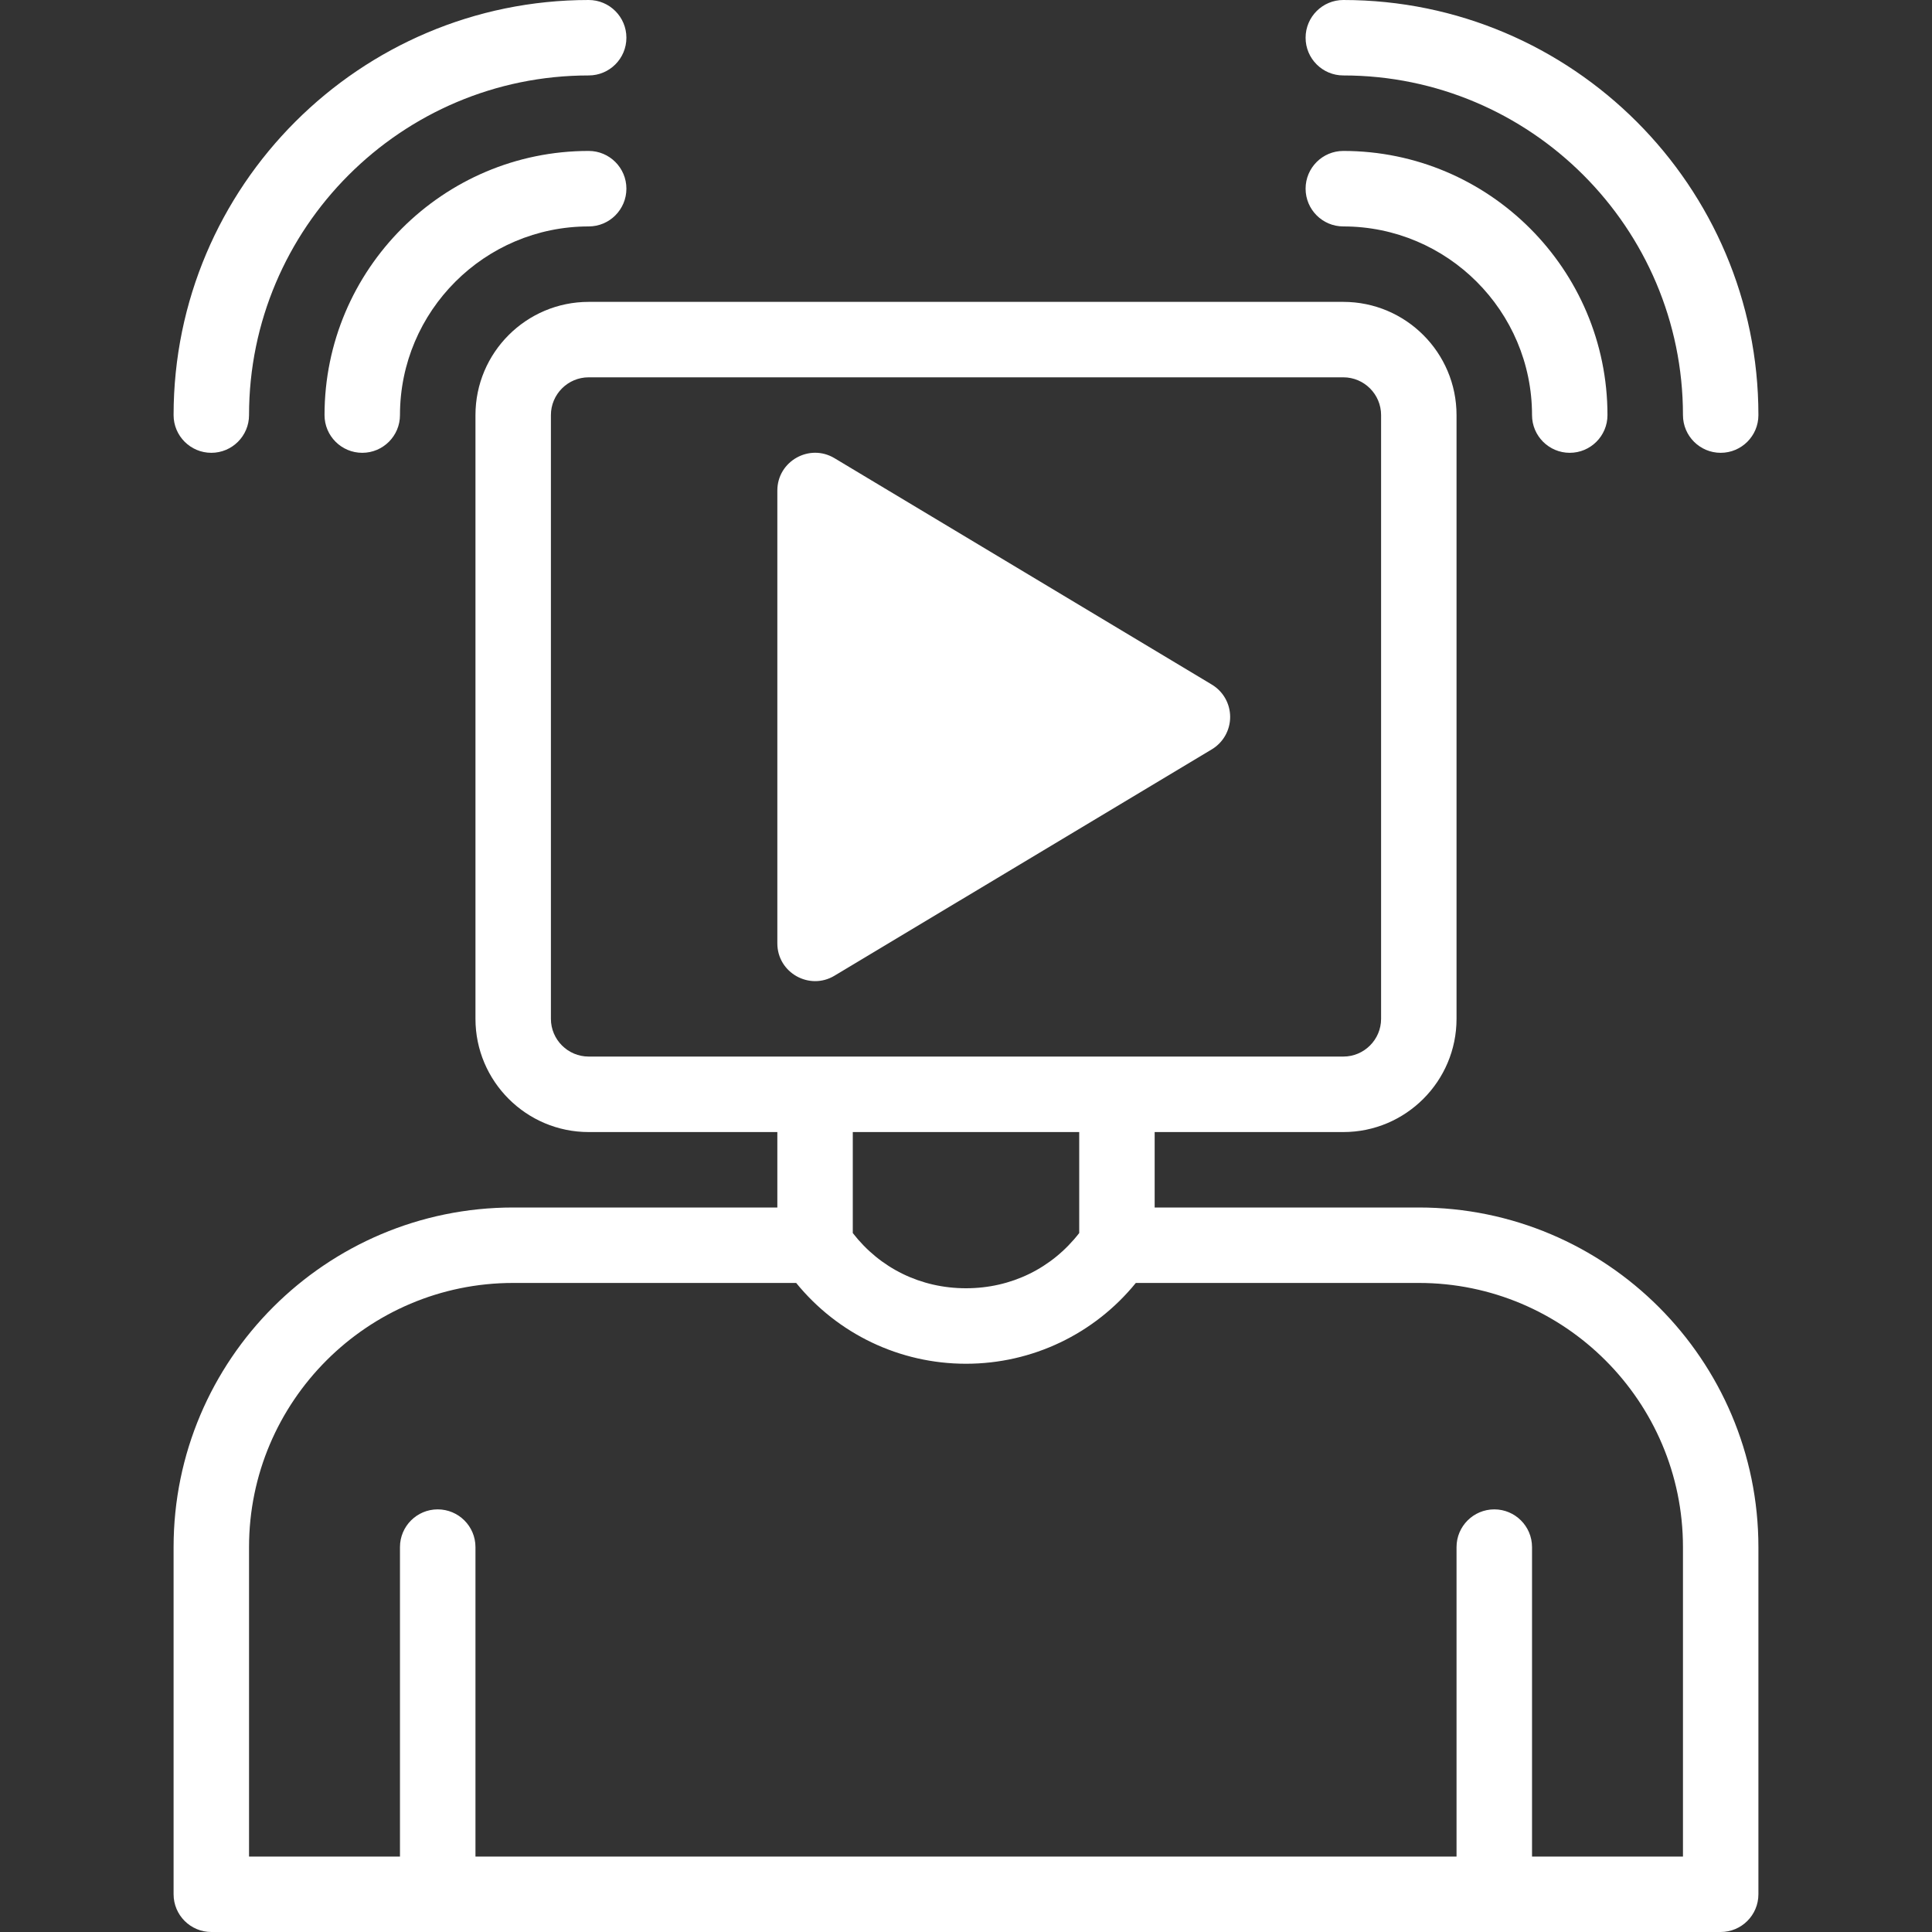 <svg width="40" height="40" viewBox="0 0 40 40" fill="none" xmlns="http://www.w3.org/2000/svg">
<rect x="0" y="0" width="40" height="40" fill="#333333" stroke="none"/>
<path d="M17.277 20.201L25.09 15.514C25.325 15.373 25.469 15.118 25.469 14.844C25.469 14.569 25.325 14.315 25.09 14.174L17.277 9.486C16.757 9.174 16.094 9.55 16.094 10.156V19.531C16.094 20.141 16.76 20.512 17.277 20.201Z" fill="white"/>
<path d="M27.812 1.562C31.689 1.562 34.844 4.717 34.844 8.594C34.844 9.025 35.194 9.375 35.625 9.375C36.056 9.375 36.406 9.025 36.406 8.594C36.406 3.855 32.551 0 27.812 0C27.381 0 27.031 0.35 27.031 0.781C27.031 1.213 27.381 1.562 27.812 1.562Z" fill="white"/>
<path d="M27.812 4.688C29.966 4.688 31.719 6.44 31.719 8.594C31.719 9.025 32.069 9.375 32.5 9.375C32.931 9.375 33.281 9.025 33.281 8.594C33.281 5.578 30.828 3.125 27.812 3.125C27.381 3.125 27.031 3.475 27.031 3.906C27.031 4.338 27.381 4.688 27.812 4.688Z" fill="white"/>
<path d="M4.375 9.375C4.806 9.375 5.156 9.025 5.156 8.594C5.156 4.717 8.31 1.562 12.188 1.562C12.619 1.562 12.969 1.213 12.969 0.781C12.969 0.35 12.619 0 12.188 0C7.449 0 3.594 3.855 3.594 8.594C3.594 9.025 3.944 9.375 4.375 9.375Z" fill="white"/>
<path d="M12.188 3.125C9.172 3.125 6.719 5.578 6.719 8.594C6.719 9.025 7.069 9.375 7.5 9.375C7.931 9.375 8.281 9.025 8.281 8.594C8.281 6.44 10.034 4.688 12.188 4.688C12.619 4.688 12.969 4.338 12.969 3.906C12.969 3.475 12.619 3.125 12.188 3.125Z" fill="white"/>
<path d="M29.375 25H23.906V23.438H27.812C29.105 23.438 30.156 22.386 30.156 21.094V8.594C30.156 7.301 29.105 6.25 27.812 6.25H12.188C10.895 6.25 9.844 7.301 9.844 8.594V21.094C9.844 22.386 10.895 23.438 12.188 23.438H16.094V25H10.625C6.748 25 3.594 28.154 3.594 32.031V39.219C3.594 39.65 3.944 40 4.375 40H35.625C36.056 40 36.406 39.65 36.406 39.219V32.031C36.406 28.154 33.252 25 29.375 25ZM11.406 21.094V8.594C11.406 8.163 11.757 7.812 12.188 7.812H27.812C28.243 7.812 28.594 8.163 28.594 8.594V21.094C28.594 21.524 28.243 21.875 27.812 21.875H12.188C11.757 21.875 11.406 21.524 11.406 21.094ZM22.344 23.438V25.529C21.779 26.258 20.937 26.672 20 26.672C19.063 26.672 18.221 26.258 17.656 25.529V23.438H22.344ZM34.844 38.438H31.719V32.031C31.719 31.6 31.369 31.25 30.938 31.25C30.506 31.25 30.156 31.6 30.156 32.031V38.438H9.844V32.031C9.844 31.6 9.494 31.25 9.062 31.25C8.631 31.25 8.281 31.6 8.281 32.031V38.438H5.156V32.031C5.156 29.016 7.609 26.562 10.625 26.562H16.484C17.341 27.616 18.625 28.235 20 28.235C21.375 28.235 22.659 27.616 23.516 26.562H29.375C32.391 26.562 34.844 29.016 34.844 32.031V38.438Z" fill="white"/>
</svg>
